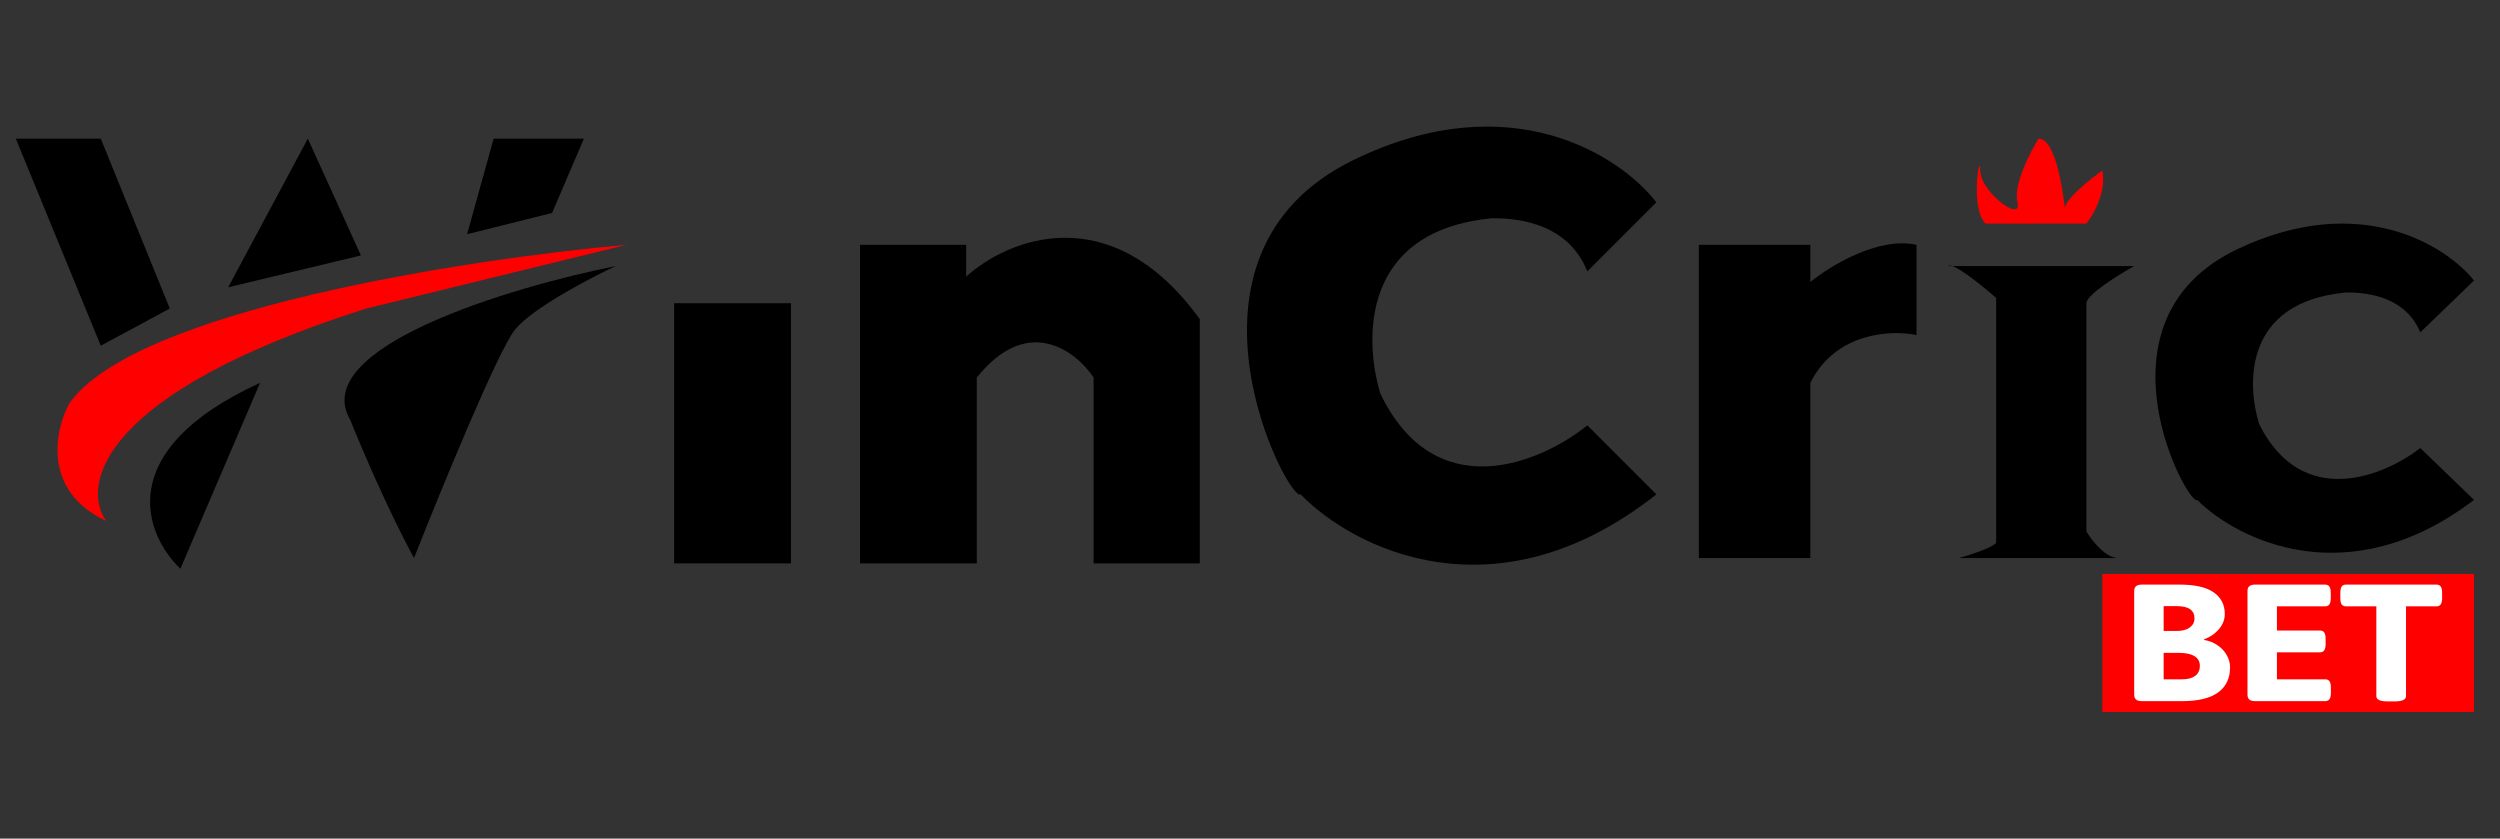 <?xml version="1.0" encoding="utf-8"?>
<svg xmlns="http://www.w3.org/2000/svg" fill="none" height="53" viewBox="0 0 158 53" width="158">
<rect x="0" y="0" width="158" height="53" fill="#333333" stroke="none"/>
<path d="M6.369 8.762H1L6.369 21.848L10.731 19.499L6.369 8.762Z" fill="black"/>
<path d="M14.422 18.157L19.455 8.762L22.81 16.144L14.422 18.157Z" fill="black"/>
<path d="M36.903 8.762H31.199L29.521 14.802L34.89 13.459L36.903 8.762Z" fill="black"/>
<path d="M11.402 35.941C9.165 33.816 7.04 28.492 16.435 24.197L11.402 35.941Z" fill="black"/>
<path d="M22.139 26.545C19.455 21.982 32.205 18.157 38.916 16.814C37.239 17.597 33.615 19.499 32.541 20.841C31.467 22.183 27.843 31.019 26.166 35.269C24.555 32.316 22.81 28.223 22.139 26.545Z" fill="black"/>
<path d="M23.146 19.499C6.235 24.868 5.138 30.684 6.704 32.921C2.678 31.042 3.461 27.217 4.355 25.539C8.382 19.633 29.521 16.367 39.587 15.473L23.146 19.499Z" fill="#FF0000"/>
<path d="M49.989 19.163H42.607V35.605H49.989V19.163Z" fill="black"/>
<path d="M61.062 15.472H54.351V35.605H61.733V23.86C64.954 19.834 67.996 22.183 69.115 23.86V35.605H75.826V20.17C70.189 12.385 63.634 15.136 61.062 17.485V15.472Z" fill="black"/>
<path d="M104.682 12.789L100.32 17.151C98.978 13.795 95.287 13.795 94.281 13.795C85.959 14.6 86.228 21.512 87.234 24.867C90.724 32.115 97.412 29.23 100.32 26.881L104.682 31.243C94.482 39.296 85.445 34.598 82.201 31.243C81.53 31.914 73.141 16.144 85.556 10.104C95.488 5.272 102.445 9.881 104.682 12.789Z" fill="black"/>
<path d="M156.356 17.729L152.961 21.006C151.917 18.485 149.045 18.485 148.262 18.485C141.786 19.09 141.995 24.283 142.779 26.804C145.494 32.249 150.699 30.081 152.961 28.316L156.356 31.594C148.418 37.644 141.386 34.115 138.862 31.594C138.34 32.098 131.813 20.25 141.473 15.712C149.202 12.082 154.615 15.544 156.356 17.729Z" fill="black"/>
<path d="M114.413 15.473H107.367V35.27H114.413V24.197C116.024 20.976 119.558 20.842 121.124 21.177V15.473C118.708 14.937 115.643 16.816 114.413 17.822V15.473Z" fill="black"/>
<path d="M123.387 16.815H123.137C123.181 16.771 123.269 16.774 123.387 16.815H134.881C133.875 17.374 131.861 18.627 131.861 19.164V33.592C132.197 34.151 133.069 35.27 133.875 35.27H123.808C124.591 35.046 126.157 34.532 126.157 34.263V18.828C125.41 18.174 123.991 17.02 123.387 16.815Z" fill="black"/>
<path d="M127.499 12.788C127.231 11.714 128.282 9.656 128.841 8.762C130.184 8.762 130.519 13.795 130.519 13.124C130.519 12.587 132.085 11.334 132.868 10.775C133.136 12.117 132.309 13.571 131.861 14.13H125.486C124.479 13.124 125.151 9.433 125.151 10.775C125.151 12.117 127.835 14.13 127.499 12.788Z" fill="#FF0000"/>
<rect fill="#FF0000" height="8.724" width="23.488" x="132.868" y="36.275"/>
<path d="M150.912 44.329C150.427 44.329 150.185 44.219 150.185 43.998V38.321H148.269C148.143 38.321 148.05 38.279 147.991 38.196C147.937 38.114 147.909 37.979 147.909 37.794V37.474C147.909 37.289 147.937 37.154 147.991 37.072C148.05 36.989 148.143 36.947 148.269 36.947H153.982C154.109 36.947 154.2 36.989 154.254 37.072C154.313 37.154 154.342 37.289 154.342 37.474V37.794C154.342 37.979 154.313 38.114 154.254 38.196C154.2 38.279 154.109 38.321 153.982 38.321H152.06V43.998C152.06 44.219 151.818 44.329 151.333 44.329H150.912Z" fill="white"/>
<path d="M142.523 44.311C142.355 44.311 142.233 44.278 142.156 44.211C142.079 44.144 142.041 44.037 142.041 43.891V37.362C142.041 37.216 142.079 37.111 142.156 37.048C142.233 36.981 142.355 36.947 142.523 36.947H146.945C147.072 36.947 147.162 36.989 147.217 37.072C147.276 37.154 147.305 37.289 147.305 37.474V37.794C147.305 37.979 147.276 38.114 147.217 38.196C147.162 38.279 147.072 38.321 146.945 38.321H143.902V39.848H146.619C146.746 39.848 146.836 39.889 146.891 39.972C146.949 40.055 146.979 40.189 146.979 40.375V40.7C146.979 40.886 146.949 41.02 146.891 41.103C146.836 41.186 146.746 41.227 146.619 41.227H143.902V42.932H146.952C147.079 42.932 147.169 42.974 147.223 43.056C147.282 43.139 147.312 43.272 147.312 43.453V43.785C147.312 43.97 147.282 44.104 147.223 44.187C147.169 44.27 147.079 44.311 146.952 44.311H142.523Z" fill="white"/>
<path d="M135.363 44.311C135.196 44.311 135.073 44.278 134.996 44.211C134.919 44.144 134.881 44.037 134.881 43.891V37.362C134.881 37.216 134.919 37.111 134.996 37.048C135.073 36.981 135.196 36.947 135.363 36.947H137.754C138.732 36.947 139.452 37.113 139.914 37.444C140.376 37.772 140.607 38.226 140.607 38.806C140.607 39.153 140.483 39.473 140.234 39.765C139.985 40.057 139.672 40.27 139.296 40.404L139.31 40.446C139.627 40.501 139.908 40.614 140.152 40.783C140.401 40.953 140.594 41.16 140.729 41.405C140.87 41.65 140.94 41.906 140.94 42.174C140.94 42.865 140.689 43.394 140.186 43.761C139.683 44.128 138.929 44.311 137.924 44.311H135.363ZM137.571 39.877C137.924 39.877 138.198 39.804 138.393 39.658C138.592 39.508 138.692 39.319 138.692 39.09C138.692 38.569 138.325 38.309 137.591 38.309H136.742V39.877H137.571ZM137.924 42.932C138.273 42.932 138.544 42.859 138.739 42.713C138.934 42.563 139.031 42.352 139.031 42.08C139.031 41.811 138.918 41.608 138.692 41.47C138.47 41.332 138.148 41.263 137.727 41.263H136.742V42.932H137.924Z" fill="white"/>
</svg>